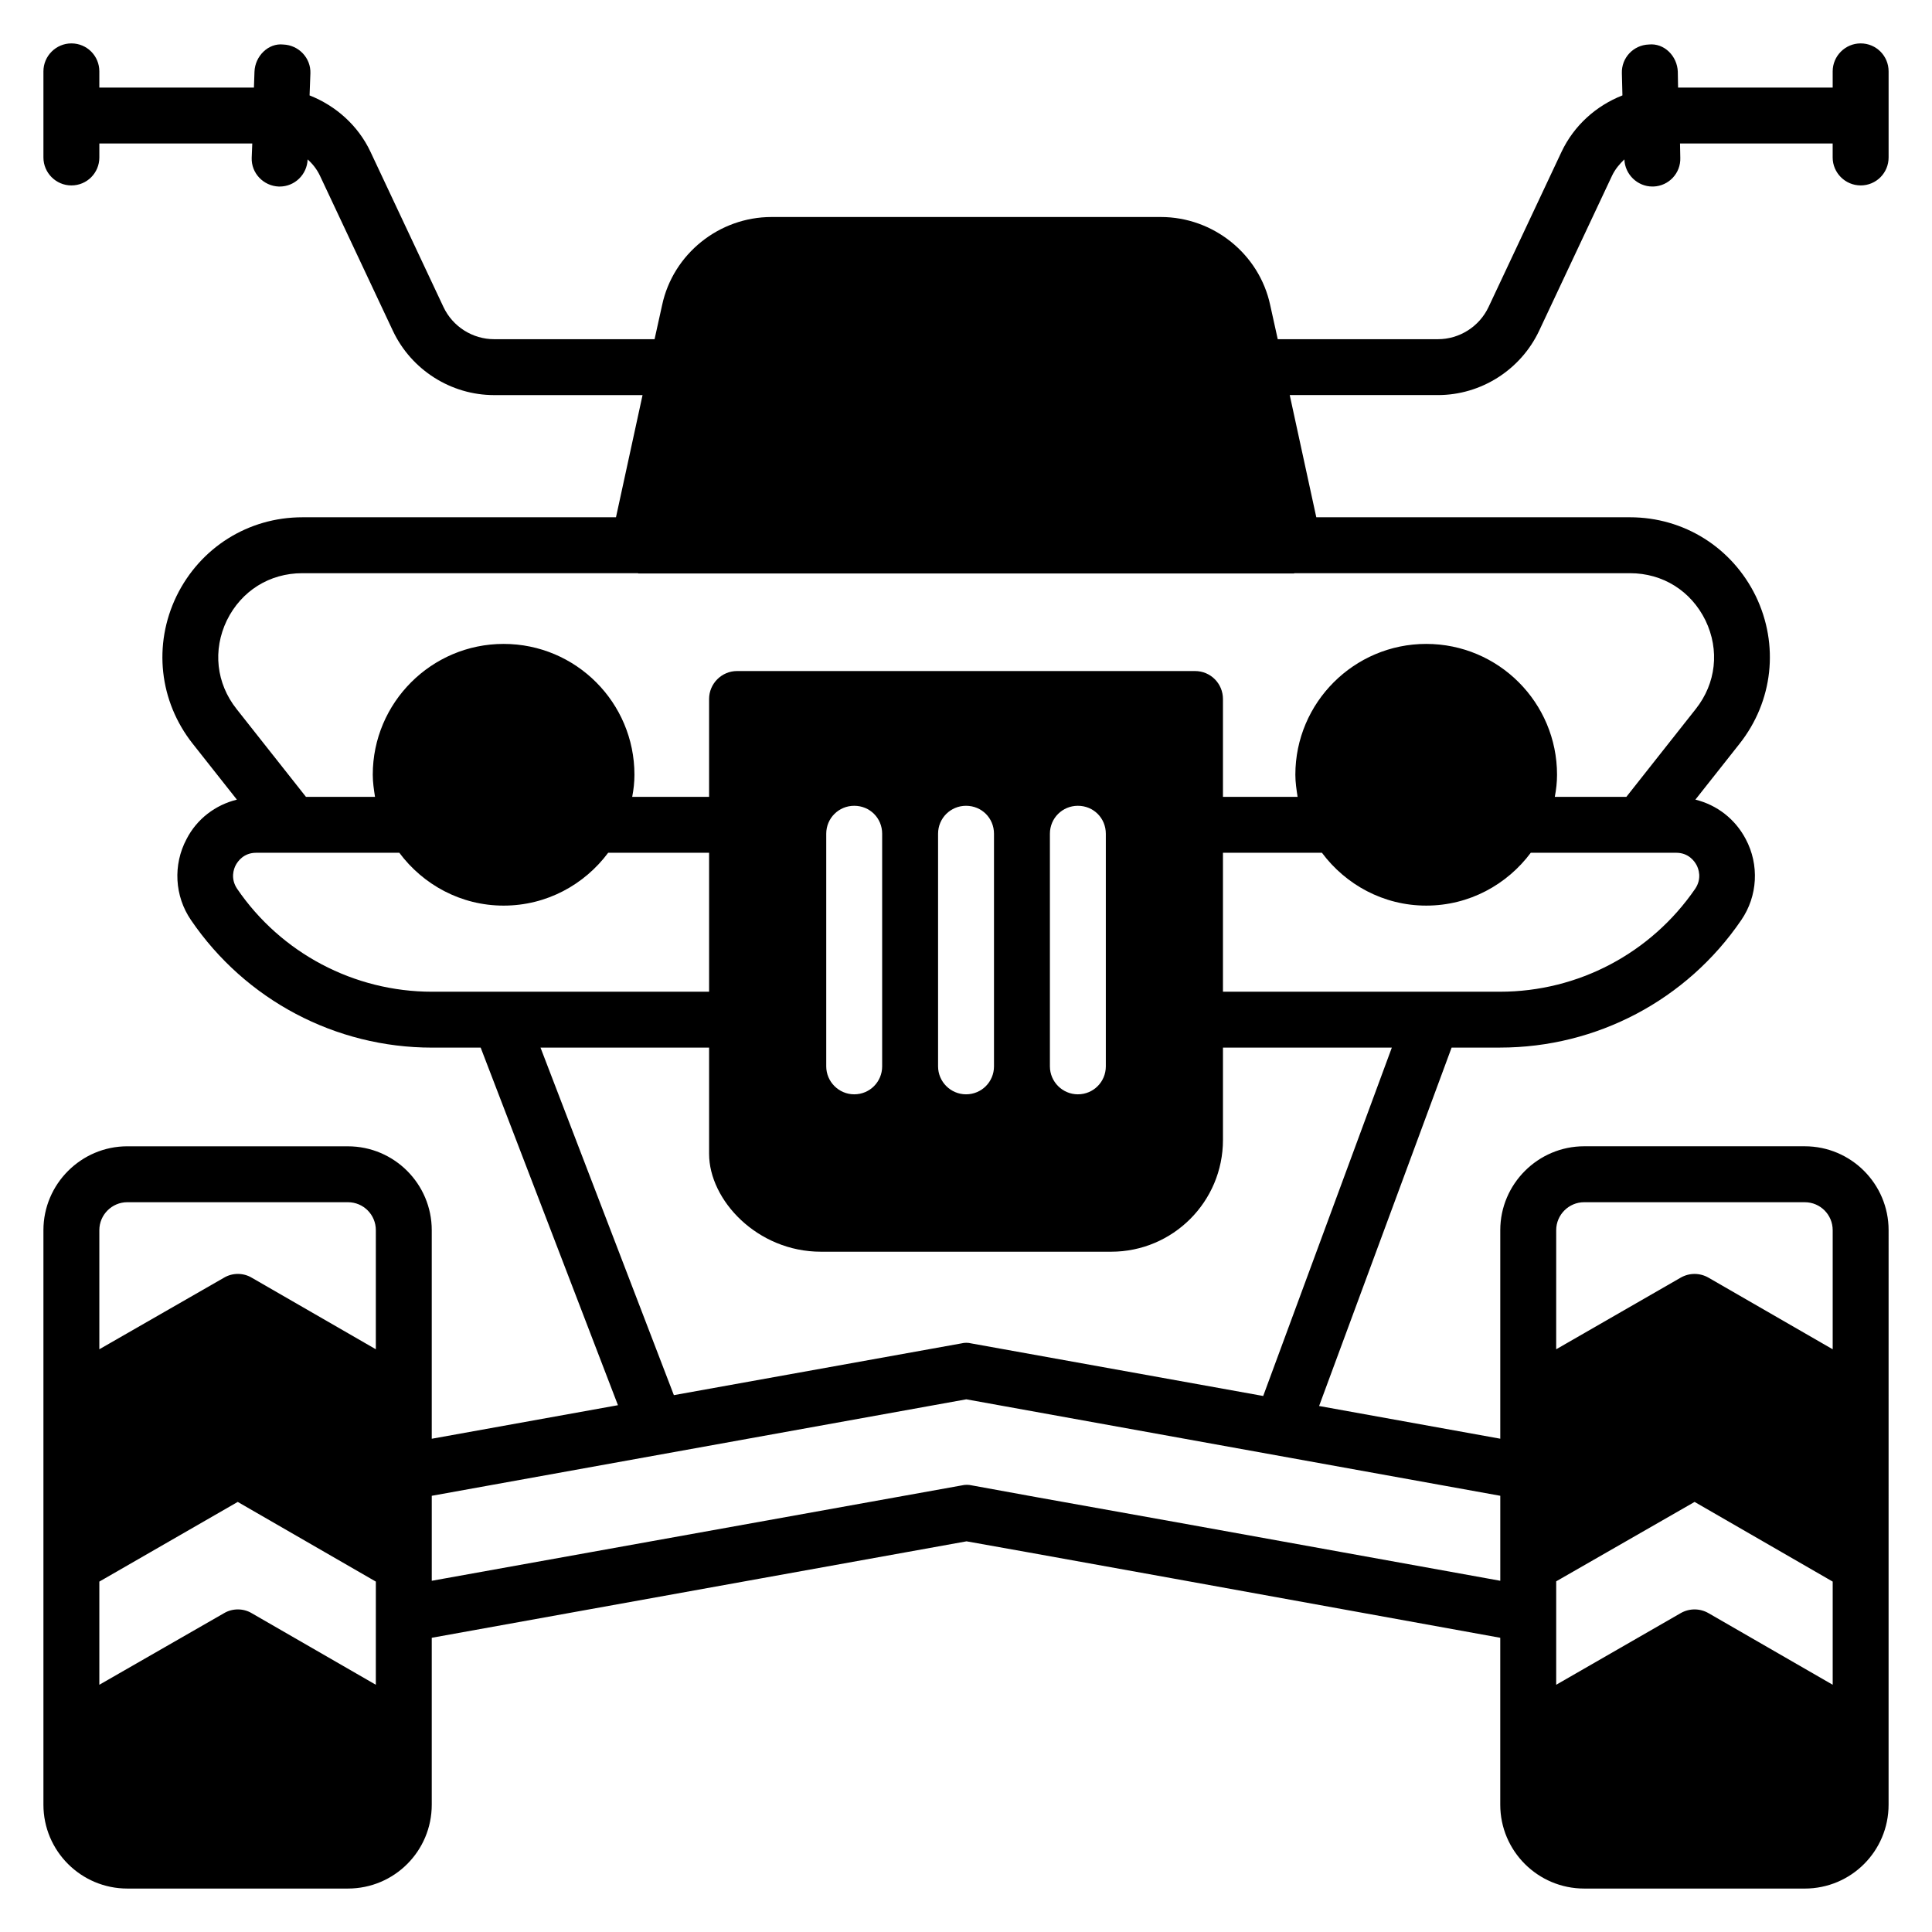 <?xml version="1.0" encoding="UTF-8"?>
<!-- Uploaded to: ICON Repo, www.iconrepo.com, Generator: ICON Repo Mixer Tools -->
<svg fill="#000000" width="800px" height="800px" version="1.1" viewBox="144 144 512 512" xmlns="http://www.w3.org/2000/svg">
 <path d="m637.09 193.14c4.148 0 7.41-3.336 7.41-7.41v-22.82c0-4.074-3.262-7.41-7.41-7.41-4.074 0-7.41 3.336-7.41 7.41v4.297h-40.973l-0.074-4.223c-0.148-4.074-3.555-7.633-7.707-7.188-4.074 0.148-7.262 3.555-7.113 7.633l0.148 5.852c-6.961 2.742-12.812 7.93-16.148 14.969l-19.336 41.121c-2.445 5.188-7.707 8.52-13.41 8.52h-42.453l-2-9.039c-2.891-13.559-15.113-23.34-28.969-23.34h-103.21c-13.855 0-26.078 9.781-28.969 23.34l-2 9.039h-42.531c-5.703 0-10.965-3.336-13.41-8.52l-19.336-41.121c-3.262-6.965-9.188-12.227-16.152-14.965l0.219-5.852c0.148-4.074-3.109-7.484-7.188-7.633-3.996-0.445-7.481 3.109-7.629 7.184l-0.148 4.227h-40.969v-4.301c0-4.074-3.262-7.41-7.41-7.41-4.074 0.004-7.406 3.336-7.406 7.41v22.82c0 4.074 3.332 7.41 7.41 7.41 4.148 0 7.41-3.336 7.41-7.41v-3.703h40.527l-0.152 3.777c-0.148 4.074 3.109 7.484 7.188 7.633h0.223c4 0 7.262-3.188 7.41-7.188 1.332 1.184 2.441 2.594 3.258 4.297l19.336 41.121c4.891 10.371 15.41 17.039 26.82 17.039h39.344l-7.039 32.379h-83.129c-14.297 0-27.043 8-33.34 20.895-6.223 12.891-4.594 27.859 4.297 39.117l11.707 14.816c-5.703 1.406-10.598 5.113-13.336 10.445-3.633 6.82-3.188 15.117 1.184 21.488 14.449 21.191 38.305 33.785 63.867 33.785h12.891l36.379 94.762-49.344 8.891v-55.27c0-12.227-9.93-22.227-22.227-22.227l-58.457-0.004c-12.227 0-22.227 10-22.227 22.227v152.25c0 12.301 10 22.227 22.227 22.227h58.457c12.297 0 22.227-9.93 22.227-22.227v-44.23l141.73-25.562c4.668 0.816 20.742 3.703 54.379 9.781l87.055 15.781v44.23c0 12.301 10.004 22.227 22.227 22.227l58.457 0.004c12.297 0 22.227-9.93 22.227-22.227l0.004-152.26c0-12.227-9.93-22.227-22.227-22.227h-58.457c-12.223 0-22.227 10-22.227 22.227v55.27l-48.012-8.668 35.117-94.984h12.816c25.633 0 49.492-12.594 63.941-33.785 4.371-6.367 4.816-14.664 1.184-21.48-2.816-5.336-7.633-9.039-13.336-10.445l11.707-14.816c8.891-11.262 10.52-26.227 4.297-39.117-6.297-12.891-19.043-20.895-33.34-20.895l-83.129-0.004-7.039-32.379h39.27c11.41 0 21.93-6.668 26.82-17.039l19.336-41.121c0.816-1.703 2-3.113 3.258-4.297 0.148 4 3.484 7.188 7.41 7.188h0.297c4.074-0.148 7.262-3.555 7.113-7.633l-0.074-3.777h40.453v3.703c0 4.074 3.336 7.41 7.41 7.41zm-393.49 397.34-32.895-18.969c-2.223-1.332-5.113-1.332-7.336 0l-33.043 18.969v-27.34l36.676-21.117 36.602 21.117zm0-88.91-32.895-18.969c-2.223-1.332-5.113-1.332-7.336 0l-33.043 18.969v-31.562c0-4.074 3.332-7.41 7.41-7.41h58.457c4.148 0 7.41 3.336 7.41 7.41zm312.81-31.562c0-4.074 3.332-7.41 7.41-7.41l58.453 0.004c4.148 0 7.41 3.336 7.41 7.41v31.562l-32.898-18.969c-2.297-1.332-5.113-1.332-7.41 0l-32.969 18.969zm0 93.059 36.676-21.043 36.598 21.117v27.34l-32.898-18.969c-2.297-1.332-5.113-1.332-7.41 0l-32.969 18.969zm-279.69-156.25h-18.227c-20.672 0-40.008-10.223-51.641-27.266-1.852-2.742-0.891-5.336-0.371-6.297 0.52-0.965 2.074-3.262 5.41-3.262h37.934c6.297 8.445 16.301 14.004 27.637 14.004 11.41 0 21.41-5.559 27.711-14.004h26.746v36.824h-55.125-0.074zm264.87 133.58v22.523l-84.461-15.262c-29.934-5.336-54.457-9.781-55.492-10-0.965-0.223-1.852-0.223-2.816 0l-140.4 25.266v-22.523l141.66-25.566zm-62.828-26.449-77.348-13.93c-0.891-0.223-1.777-0.223-2.668 0l-76.164 13.707-35.34-92.094h44.676v28.156c0 12.223 12.742 25.93 29.637 25.93h76.906c16.375 0 29.637-13.262 29.637-29.637v-24.449h44.75zm-115.8-87.352v-61.645c0-4.148 3.332-7.41 7.41-7.41 4.148 0 7.41 3.262 7.41 7.41v61.645c0 4.074-3.262 7.41-7.41 7.41-4.074-0.004-7.41-3.336-7.41-7.41zm29.637 0v-61.645c0-4.148 3.332-7.41 7.41-7.41 4.148 0 7.41 3.262 7.41 7.41v61.645c0 4.074-3.262 7.41-7.41 7.41-4.078-0.004-7.41-3.336-7.41-7.41zm29.637 0v-61.645c0-4.148 3.332-7.41 7.41-7.41 4.148 0 7.41 3.262 7.41 7.41v61.645c0 4.074-3.262 7.41-7.41 7.41-4.078-0.004-7.41-3.336-7.41-7.41zm171.37-53.344c0.52 0.965 1.48 3.555-0.371 6.297-11.703 17.039-30.969 27.266-51.715 27.266h-73.422v-36.824h26.227c6.297 8.445 16.301 14.004 27.637 14.004 11.41 0 21.41-5.559 27.711-14.004h38.527c3.332 0 4.887 2.297 5.406 3.262zm-106.69-77.277s0.074-0.074 0.148-0.074h88.906c8.668 0 16.152 4.668 20.004 12.52 3.777 7.852 2.816 16.672-2.594 23.484l-18.375 23.266h-18.969c0.371-1.926 0.594-3.852 0.594-5.852 0-19.117-15.484-34.676-34.672-34.676-19.117 0-34.676 15.559-34.676 34.676 0 2 0.297 3.926 0.594 5.852h-19.781v-25.93c0-4.074-3.258-7.41-7.41-7.41h-121.36c-4.074 0-7.41 3.336-7.41 7.41v25.93h-20.375c0.371-1.926 0.594-3.852 0.594-5.852 0-19.117-15.484-34.676-34.672-34.676-19.117 0-34.676 15.559-34.676 34.676 0 2 0.297 3.926 0.594 5.852h-18.301l-18.375-23.266c-5.41-6.816-6.371-15.633-2.594-23.484 3.852-7.852 11.336-12.52 20.004-12.52h88.906c0.074 0 0.148 0.074 0.148 0.074z"/>
</svg>